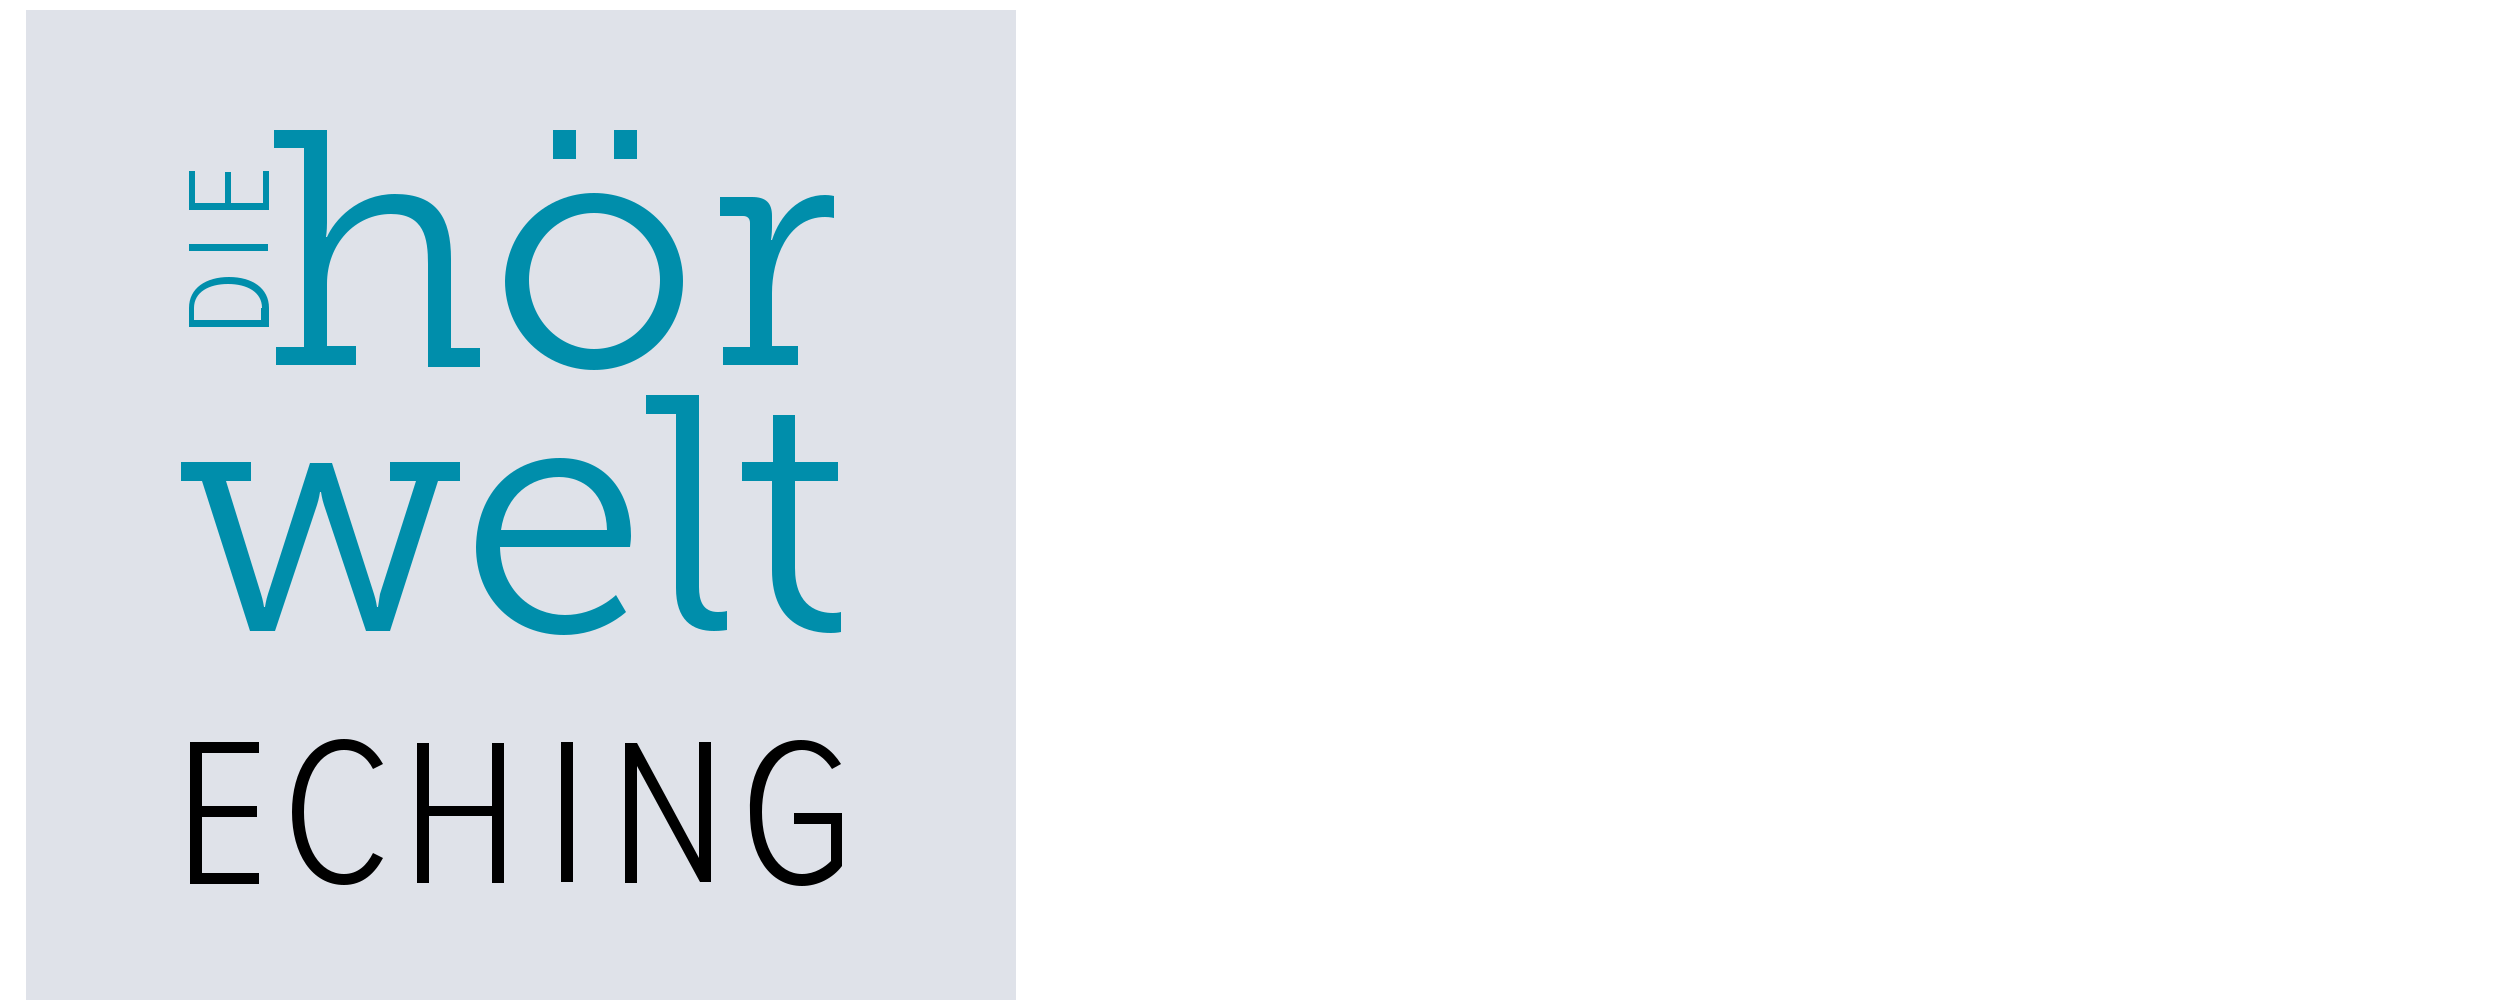 <?xml version="1.0" encoding="utf-8"?>
<!-- Generator: Adobe Illustrator 27.4.0, SVG Export Plug-In . SVG Version: 6.00 Build 0)  -->
<svg version="1.1" id="Ebene_1" xmlns="http://www.w3.org/2000/svg" xmlns:xlink="http://www.w3.org/1999/xlink" x="0px" y="0px"
	 viewBox="0 0 250 100" style="enable-background:new 0 0 250 100;" xml:space="preserve">
<style type="text/css">
	.st0{fill:#DFE2E9;}
	.st1{fill:#008EAB;}
</style>
<g>
	<rect x="2.6" y="1" class="st0" width="99" height="99"/>
</g>
<g>
	<path class="st1" d="M18.1,46.2h7v1.9h-2.5l3.5,11.3c0.2,0.6,0.3,1.3,0.3,1.3h0.1c0,0,0.1-0.7,0.3-1.3l4.2-13.1h2.2l4.2,13.1
		c0.2,0.6,0.3,1.3,0.3,1.3h0.1c0,0,0.1-0.7,0.2-1.3l3.6-11.3H39v-1.9h7v1.9h-2.2l-4.8,15h-2.4l-4.2-12.6c-0.2-0.6-0.3-1.3-0.3-1.3
		H32c0,0-0.1,0.7-0.3,1.3l-4.2,12.6H25l-4.8-15h-2.1V46.2z"/>
	<path class="st1" d="M56,45.8c4.7,0,7.1,3.6,7.1,7.8c0,0.4-0.1,1.1-0.1,1.1H50c0.1,4.3,3.1,6.8,6.5,6.8c3.1,0,5.1-2,5.1-2l1,1.7
		c0,0-2.4,2.3-6.2,2.3c-5,0-8.8-3.6-8.8-8.8C47.7,49.1,51.4,45.8,56,45.8z M60.7,53c-0.1-3.6-2.3-5.3-4.8-5.3
		c-2.8,0-5.3,1.8-5.8,5.3H60.7z"/>
	<path class="st1" d="M67.6,41.4h-3v-1.9h5.3v19.2c0,1.4,0.4,2.5,1.9,2.5c0.6,0,0.9-0.1,0.9-0.1v1.9c0,0-0.6,0.1-1.3,0.1
		c-2.2,0-3.8-1.1-3.8-4.3V41.4z"/>
	<path class="st1" d="M77.2,48.1h-3v-1.9h3.1v-4.7h2.2v4.7h4.3v1.9h-4.3v8.7c0,4,2.5,4.5,3.8,4.5c0.5,0,0.8-0.1,0.8-0.1v2
		c0,0-0.4,0.1-1,0.1c-1.9,0-5.9-0.6-5.9-6.3V48.1z"/>
</g>
<g>
	<path d="M19,74.2h6.9v1.1h-5.7v5.3h5.5v1.1h-5.5v5.6h5.7v1.1H19V74.2z"/>
	<path d="M29.2,81.2c0-4.2,2-7.3,5.2-7.3c1.9,0,3.1,1.1,3.9,2.5l-1,0.5c-0.6-1.2-1.6-1.9-2.9-1.9c-2.4,0-4,2.6-4,6.2
		c0,3.6,1.6,6.2,4,6.2c1.4,0,2.3-0.9,2.9-2.1l1,0.5c-0.8,1.5-2,2.7-3.9,2.7C31.2,88.5,29.2,85.4,29.2,81.2z"/>
	<path d="M49.2,81.6h-6.3v6.7h-1.2v-14h1.2v6.3h6.3v-6.3h1.2v14h-1.2V81.6z"/>
	<path d="M56.1,74.2h1.2v14h-1.2V74.2z"/>
	<path d="M63.7,76.6v11.7h-1.2v-14h1.2l6.2,11.5V74.2h1.2v14h-1.1L63.7,76.6z"/>
	<path d="M80.1,74c1.9,0,3.1,1,4,2.4l-0.9,0.5c-0.7-1.1-1.7-1.9-3-1.9c-2.4,0-4,2.6-4,6.2c0,3.6,1.6,6.2,4,6.2
		c1.3,0,2.3-0.7,2.9-1.3v-3.7h-3.7v-1.1h4.8v5.3c-0.9,1.2-2.4,2-4,2c-3.2,0-5.2-3-5.2-7.3C74.8,76.9,76.9,74,80.1,74z"/>
</g>
<g>
	<path class="st1" d="M27.5,34.7h2.9V14.8h-3V13h5.3v9.3c0,0.8-0.1,1.4-0.1,1.4h0.1c0.7-1.6,3-4.3,6.8-4.3c4.2,0,5.6,2.4,5.6,6.5
		v8.9h2.9v1.9h-5.2V26.4c0-2.6-0.4-5-3.7-5c-3.6,0-6.4,3-6.4,7v6.2h2.9v1.9h-8V34.7z"/>
	<path class="st1" d="M59.4,19.3c4.9,0,8.9,3.8,8.9,8.8c0,5.1-4,8.9-8.9,8.9c-4.9,0-8.9-3.8-8.9-8.9C50.6,23,54.6,19.3,59.4,19.3z
		 M59.4,34.9c3.6,0,6.6-3,6.6-6.9c0-3.8-3-6.7-6.6-6.7c-3.6,0-6.5,2.9-6.5,6.7C52.9,31.9,55.9,34.9,59.4,34.9z M55.3,13h2.3v2.9
		h-2.3V13z M61.4,13h2.3v2.9h-2.3V13z"/>
	<path class="st1" d="M72.4,34.7h2.6V22.3c0-0.5-0.3-0.7-0.7-0.7H72v-1.9h3.2c1.4,0,2,0.6,2,1.9v1.1c0,0.7-0.1,1.3-0.1,1.3h0.1
		c0.8-2.5,2.7-4.5,5.3-4.5c0.5,0,0.9,0.1,0.9,0.1v2.2c0,0-0.4-0.1-0.9-0.1c-3.8,0-5.3,4.3-5.3,7.6v5.3h2.6v1.9h-7.5V34.7z"/>
</g>
<g>
	<path class="st1" d="M18.9,32.7v-1.9c0-2,1.7-3.1,4-3.1c2.3,0,4,1.1,4,3.1v1.9H18.9z M26.2,30.8c0-1.6-1.5-2.4-3.4-2.4
		c-1.9,0-3.4,0.8-3.4,2.4V32h6.7V30.8z"/>
	<path class="st1" d="M18.9,25.1v-0.7h7.9v0.7H18.9z"/>
	<path class="st1" d="M18.9,21v-3.9h0.6v3.2h3v-3.1h0.6v3.1h3.2v-3.2h0.6V21H18.9z"/>
</g>
</svg>

